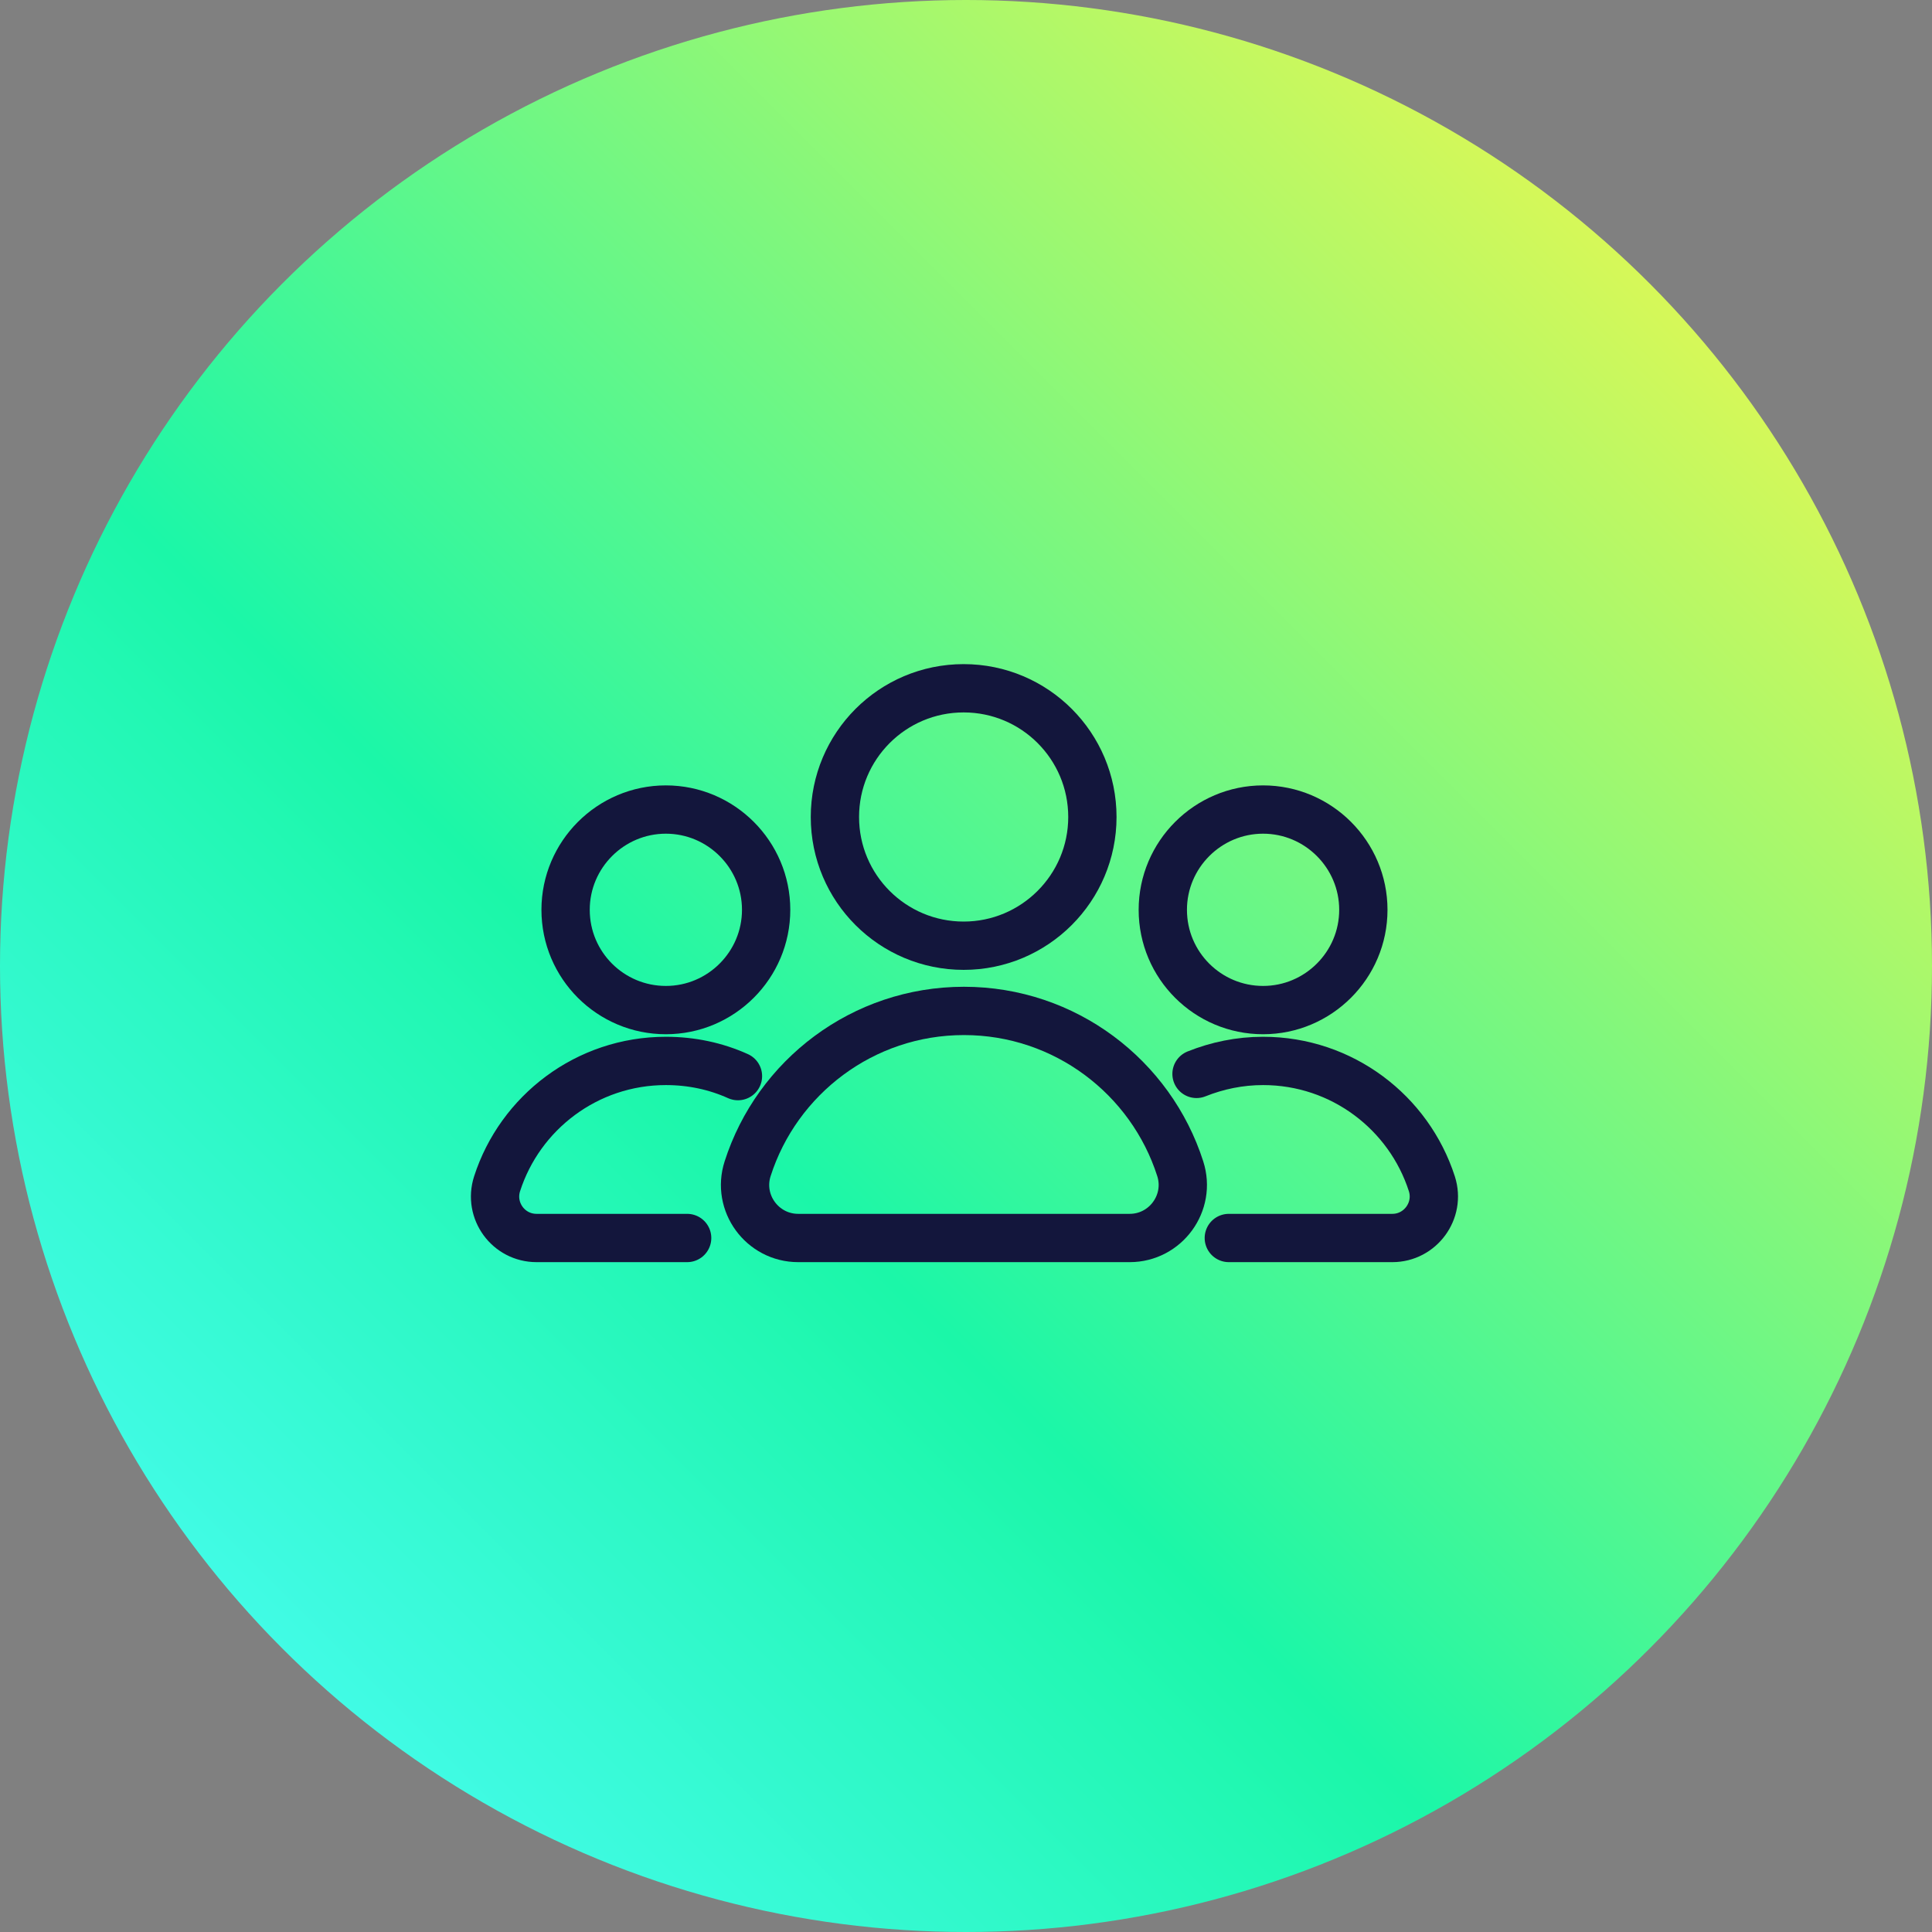<svg width="60" height="60" viewBox="0 0 60 60" fill="none" xmlns="http://www.w3.org/2000/svg">
<rect x="0" y="0" width="60" height="60" fill="#808080" stroke="none"/>
<circle cx="30" cy="30" r="30" fill="url(#paint0_linear_574_13887)"/>
<path d="M25.929 25.373C25.929 27.586 27.722 29.37 29.927 29.37C32.132 29.37 33.925 27.578 33.925 25.373C33.925 23.168 32.14 21.375 29.927 21.375C27.714 21.375 25.929 23.168 25.929 25.373Z" stroke="#13163C" stroke-width="1.5" stroke-linecap="round" stroke-linejoin="round"/>
<path d="M35.083 38.447C36.198 38.447 36.996 37.357 36.653 36.294C35.744 33.454 33.076 31.395 29.936 31.395C26.796 31.395 24.128 33.454 23.219 36.294C22.875 37.357 23.673 38.447 24.789 38.447H35.083Z" stroke="#13163C" stroke-width="1.5" stroke-linecap="round" stroke-linejoin="round"/>
<path d="M36.112 28.255C36.112 29.98 37.511 31.369 39.226 31.369C40.942 31.369 42.34 29.971 42.34 28.255C42.34 26.54 40.942 25.141 39.226 25.141C37.511 25.141 36.112 26.54 36.112 28.255Z" stroke="#13163C" stroke-width="1.5" stroke-linecap="round" stroke-linejoin="round"/>
<path d="M38.162 38.447H43.241C44.108 38.447 44.734 37.598 44.468 36.765C43.756 34.552 41.68 32.948 39.226 32.948C38.497 32.948 37.802 33.094 37.159 33.351" stroke="#13163C" stroke-width="1.5" stroke-linecap="round" stroke-linejoin="round"/>
<path d="M17.565 28.255C17.565 29.98 18.963 31.369 20.679 31.369C22.395 31.369 23.793 29.971 23.793 28.255C23.793 26.54 22.395 25.141 20.679 25.141C18.963 25.141 17.565 26.54 17.565 28.255Z" stroke="#13163C" stroke-width="1.5" stroke-linecap="round" stroke-linejoin="round"/>
<path d="M22.918 33.42C22.232 33.111 21.477 32.948 20.679 32.948C18.226 32.948 16.149 34.552 15.437 36.765C15.171 37.598 15.789 38.447 16.664 38.447H21.34" stroke="#13163C" stroke-width="1.5" stroke-linecap="round" stroke-linejoin="round"/>
<defs>
<linearGradient id="paint0_linear_574_13887" x1="60.402" y1="-0.257" x2="-0.161" y2="60.305" gradientUnits="userSpaceOnUse">
<stop offset="0.06" stop-color="#FCF848"/>
<stop offset="0.6" stop-color="#1BF7A8"/>
<stop offset="0.938" stop-color="#4EFCFA"/>
</linearGradient>
</defs>
</svg>
